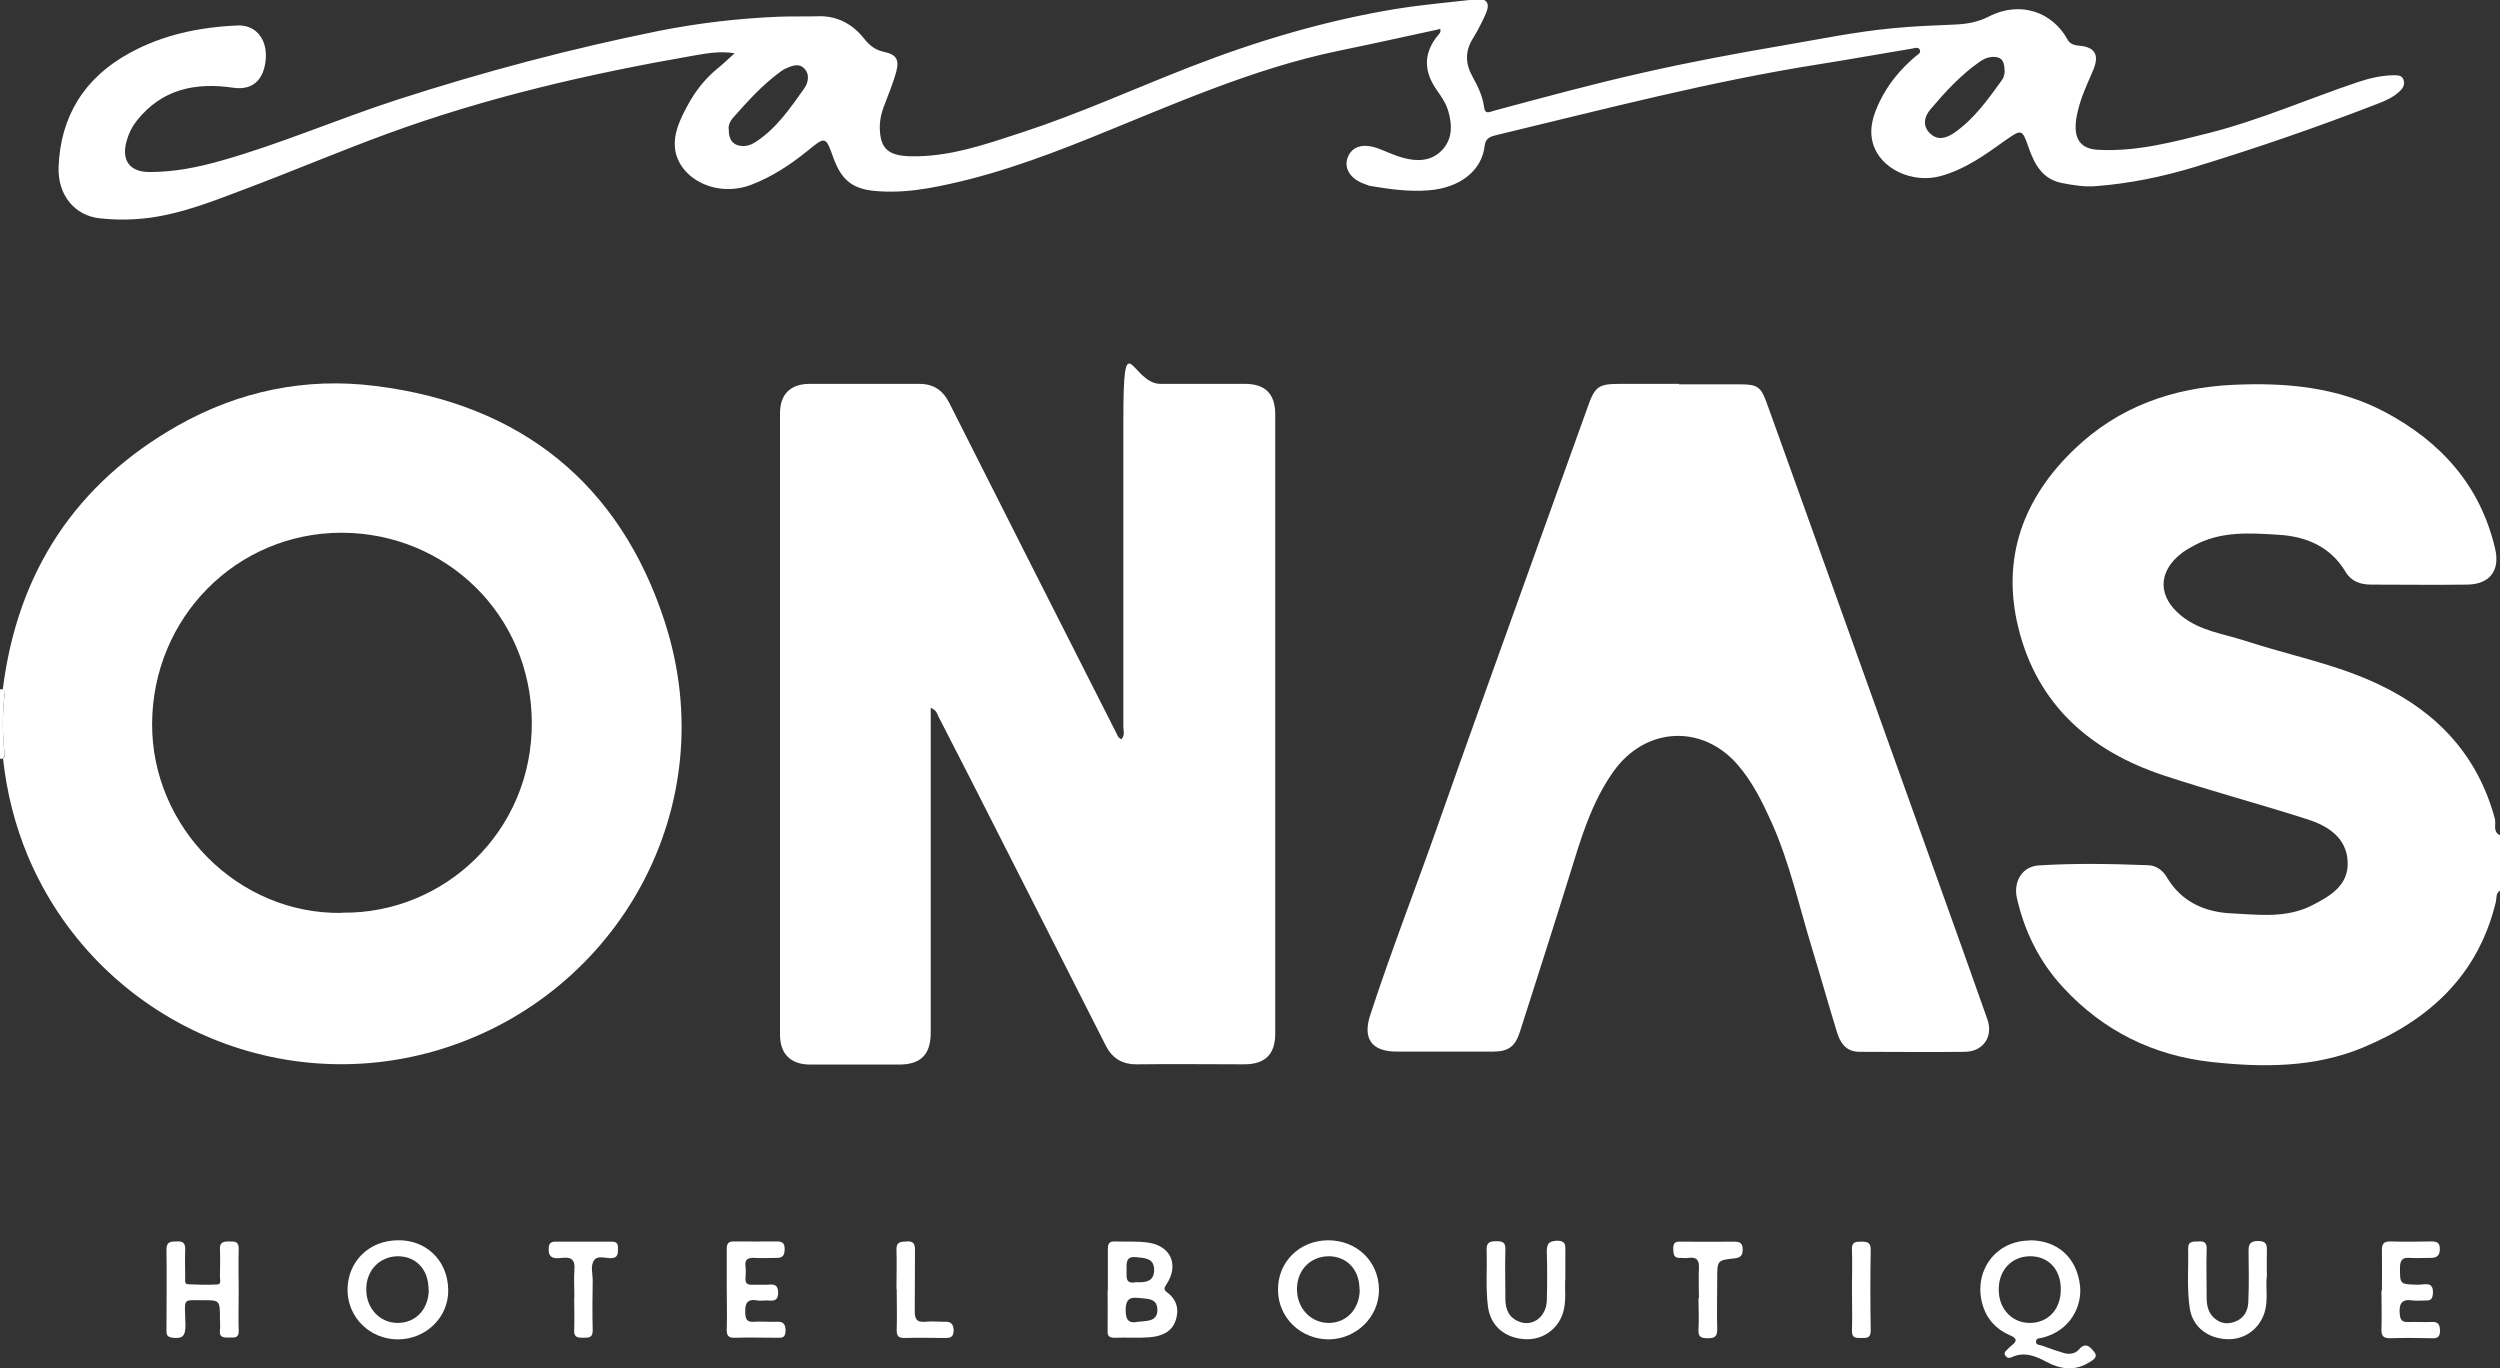 <?xml version="1.0" encoding="UTF-8"?>
<svg xmlns="http://www.w3.org/2000/svg" version="1.1" viewBox="0 0 1079.8 591">
  <rect x="0" y="0" width="1079.8" height="591" fill="#333333" stroke="none"/>
  <defs>
    <style>
      .cls-1 {
        fill: #fff;
      }
    </style>
  </defs>
  <!-- Generator: Adobe Illustrator 28.7.1, SVG Export Plug-In . SVG Version: 1.2.0 Build 142)  -->
  <g>
    <g id="Capa_1">
      <path class="cls-1" d="M1079.8,384.7c-1.9,1.1-1.4,3.2-1.8,4.9-7.6,31.5-28.6,50.9-57.5,62.9-21,8.7-43.2,8.6-65.3,6.2-25.2-2.8-46.7-13.4-64-32.1-10.3-11.1-16.8-24.2-20.1-38.9-1.5-6.9,2.3-13.4,9.3-13.9,15.8-1,31.6-.7,47.4-.1,3.4.1,6.3,2.1,8.1,5.2,6.3,10.7,16.5,15.1,28,15.6,11.7.6,23.7,2.2,34.8-3.5,8-4.1,15.8-8.7,15.3-18.9-.5-10.2-8.4-15.3-17-18.1-20.8-6.7-42-12.3-62.8-19.2-31.4-10.5-54.2-30.4-62.4-63.5-7.5-30.3,2.1-56.2,24.3-77.4,19.1-18.3,42.5-26.5,68.7-27.7,22.5-1,44.6.9,65,11.6,24.4,12.9,41.5,31.8,47.9,59.2,2.2,9.4-2.3,15.4-12.1,15.5-13.8.2-27.7,0-41.5,0-4.6,0-8.6-1.4-11-5.5-6.5-10.9-17-15.3-28.8-16-12.4-.8-25-1.7-36.6,4.6-1.9,1-3.8,2.1-5.5,3.4-10.4,8.1-10.2,18.9.1,27.1,8,6.4,17.9,7.6,27.2,10.6,19.5,6.4,39.9,10.2,58.5,19.2,24.9,11.9,42.3,30.6,49.6,57.8.6,2.4-1.1,5.6,2.3,7.1v24h0Z"/>
      <path class="cls-1" d="M1.2,327.7c-.4,0-.8,0-1.2,0v-30c.4,0,.8,0,1.2,0,.8.5.9,1.4.8,2.2-1,8.5-1,17,0,25.5,0,.8,0,1.6-.8,2.2h0Z"/>
      <path class="cls-1" d="M402,306v140c0,9.5-4.3,13.8-13.6,13.8-12.8,0-25.7,0-38.5,0-8.4,0-13-4.6-13-12.9,0-89.5,0-178.9,0-268.4,0-8.1,4.4-12.6,12.6-12.7,15.8,0,31.7,0,47.5,0,6.2,0,10.2,2.7,13,8.2,23.9,47.4,47.9,94.8,71.9,142.1.6,1.1.9,2.5,2.4,3.2,1.7-1.6.9-3.7.9-5.5,0-44,0-88,0-132s3.5-16,16-16c12.2,0,24.3,0,36.5,0,8.8,0,13.1,4.3,13.1,13.2,0,89.1,0,178.3,0,267.4,0,9.1-4.4,13.3-13.5,13.3-15.3,0-30.7-.2-46,0-6.7.1-11-2.6-13.9-8.5-19.2-38-38.6-76-57.9-114.1-4.7-9.2-9.4-18.3-14.1-27.5-.7-1.4-1-3.1-3.6-3.9h0Z"/>
      <path class="cls-1" d="M1.2,327.7c.8-.5.9-1.4.8-2.2-1-8.5-1-17,0-25.5,0-.8,0-1.6-.8-2.2,6.3-50.6,31.4-89,75.8-114.1,26.3-14.8,55-20.8,85.1-17,62.9,7.8,105.8,42.3,125.1,102.1,25.8,79.9-20.4,160.6-96.2,184.2-72.2,22.5-149.6-13.7-178.9-83.1-5.7-13.6-9.2-27.7-10.8-42.3h0ZM147.8,394.2c43.9.6,82.2-35,81.9-82.3-.3-46.4-37.1-81.7-82.1-81.8-45.6,0-81.7,36.8-81.9,82.5-.2,44.5,37,82.5,82.1,81.7h0Z"/>
      <path class="cls-1" d="M725.2,166h26.5c7.1,0,8.8,1,11.2,7.5,7.2,19.9,14.3,39.9,21.5,59.9,17.6,49.1,35.2,98.3,52.8,147.4,7.1,19.8,14.2,39.6,21.2,59.5,2.6,7.4-1.8,13.9-9.7,14-15.2.2-30.3,0-45.5,0-6,0-8.5-4-9.9-8.9-3.6-11.7-6.9-23.5-10.5-35.3-5.7-18.5-9.8-37.6-17.8-55.3-3.9-8.6-8.1-17.1-14.4-24.4-15.3-17.8-40-16.5-53.7,2.8-9.6,13.5-14.1,29.1-18.9,44.6-7,22.6-14.3,45.2-21.5,67.8-2.1,6.5-5,8.6-11.7,8.6-13.8,0-27.7,0-41.5,0-10.8,0-14.8-5.5-11.5-15.7,9.3-28.5,20.3-56.5,30.2-84.8,11.1-31.6,22.5-63,33.8-94.6,10-27.9,20.1-55.8,30.1-83.7,3-8.5,4.6-9.6,13.8-9.6h25.5Z"/>
      <path class="cls-1" d="M621.7,12.6c-14.7,3.2-29.2,6.4-43.8,9.4-37.3,7.8-71.8,23.4-106.8,37.5-22.8,9.2-45.9,17.5-70.2,21.8-7.1,1.2-14.2,1.8-21.4,1.3-10.9-.6-16-4.5-19.6-14.6-3.2-9-3.4-9.2-10.8-3.1-7.5,6.1-15.5,11.4-24.6,14.9-15.3,5.8-31.2-2.8-32.9-15.3-.9-6.8,2.2-13,5.3-18.8,3.3-6.2,7.6-11.7,13.1-16.2,2.3-1.8,4.4-3.9,7.3-6.5-7-1.1-12.7.2-18.2,1.1-44.8,7.8-89.1,18-131.9,33.7-20.5,7.5-40.7,16.1-61.2,23.8-13.3,5-26.6,10.4-40.9,12.4-7.3,1-14.7,1.1-21.9.3-10.9-1.1-18.3-10-17.9-22.1.8-22,11.2-38.6,30.5-49.2,14.5-8,30.4-11.3,46.9-12,7.7-.3,12.7,5.8,12.1,14.3-.7,9.3-5.8,13.8-14,12.6-16.3-2.4-30.8.5-41.7,14.2-2,2.5-3.4,5.3-4.3,8.4-2.6,8.6,1.1,13.9,10,13.8,10.4,0,20.5-2,30.4-4.8,26-7.3,50.9-18.2,76.6-26.5,37.1-12,74.8-22,113-29.7,17.2-3.4,34.5-5.4,52-6.1,5.8-.2,11.6,0,17.4-.2,7.9,0,14.4,3.7,19.2,9.9,2.3,2.9,4.8,4.7,8.4,5.5,5.3,1.1,6.7,3.3,5.3,8.6-1.4,5.2-3.6,10.3-5.5,15.4-.9,2.5-1.5,5.1-1.6,7.8-.1,9.8,3.3,13,13.1,13.3,16.8.4,32.4-5.1,48-10.2,24.9-8.1,48.8-19,73.2-28.5,28.8-11.2,58.4-20,89-25,11.3-1.8,22.8-2.8,34.2-4.1,4.7-.5,6.2,1.7,4.3,6.1-1.6,3.6-3.4,7.2-5.5,10.6-3.5,5.5-3.5,10.8-.4,16.5,2.3,4.2,4.5,8.5,5.1,13.4.4,3.2,2.3,2.1,4,1.6,21.6-5.8,43.2-11.7,65.1-16.6,19.8-4.5,39.7-8.2,59.6-11.6,15.9-2.7,31.7-6,47.8-7.5,8.9-.9,17.9-1.2,26.9-1.6,5.1-.2,10-1.1,14.5-3.4,14-7.2,27.7-1.7,34,9.7,1,1.9,2.6,2.6,4.9,2.8,7.2.6,9.1,4,6.2,10.8-2.5,5.8-5.2,11.5-6.6,17.7-.5,2.1-.9,4.3-.9,6.4-.1,6.5,3.2,9.8,9.7,10.1,16.5.9,32.2-3.3,48.1-7.3,21.9-5.6,42.6-14.7,64-21.9,5-1.7,10.2-2.9,15.6-3,1.7,0,3.6,0,4.2,1.9.7,1.8,0,3.5-1.5,4.9-3,2.9-6.7,4.4-10.4,5.8-25.8,10-52,19-78.5,27.1-13.9,4.2-28,7.1-42.5,8.2-4.9.4-9.6-.4-14.4-1.3-8.5-1.6-12-7.9-14.6-15.4-2.8-8-3-8-10-3.1-8.8,6.3-17.5,12.6-28.2,15.5-12.2,3.2-25.8-3.2-29-14-1.9-6.5.1-12.5,2.9-18.3,3.7-7.6,9-14,15.4-19.4.9-.8,2.7-1.5,1.8-3.1-.7-1.1-2.2-.5-3.3-.3-13.3,2.2-26.5,4.6-39.8,6.7-47.1,7.4-93.2,19.5-139.5,30.6-2.6.6-4.8,1.3-5.2,4.4-1.2,11.4-11.2,18.5-24.2,19.5-8.5.7-17-.5-25.3-1.9-.8-.1-1.6-.6-2.3-.8-6.2-2.1-9.2-6.8-7.4-11.5,1.9-4.9,6.7-6.2,13.1-3.9,4.3,1.6,8.4,3.7,13.1,4.6,6.1,1.2,11.4,0,15.3-4.7,3.8-4.8,3.6-10.4,1.9-16.1-1-3.4-3-6.3-5-9.1-5.7-8.2-5.7-16,.7-23.7.5-.6,1.3-1.1.8-2.8h0ZM865.8,30.4c0-4.6-1.8-6-5.3-5.8-2.2.1-4.2,1.1-5.9,2.4-7.9,5.6-14.4,12.7-20.7,20.1-2.7,3.1-3.7,7.1-.4,10.4,3.2,3.2,6.8,2.4,10.4,0,8.8-6.1,14.8-14.6,20.9-23.1,1-1.4,1-3.1,1.1-3.9h0ZM314.8,55.8c-.2,5.2,2.5,7.7,7.4,7.2,1.7-.2,3.1-1,4.5-1.9,8.8-5.8,14.6-14.4,20.6-22.8,1.7-2.4,2.7-6.1,0-8.8-2.6-2.5-5.6-.9-8.4.3-.6.3-1.1.7-1.7,1.1-7.9,5.7-14.3,12.9-20.7,20.1-1.2,1.4-1.9,3.1-1.8,4.7h0Z"/>
      <path class="cls-1" d="M876.7,535.7c11.8,0,20.3,7.3,21.7,19.6,1,8.7-4.1,19.5-16.3,22.5-1.1.3-2.6,0-2.7,1.6-.1,1.7,1.6,1.4,2.6,1.8,3.1,1.2,6.2,2.2,9.4,3.2,2.4.7,5,.3,6.5-1.5,3.1-3.8,5.4-.5,6.7,1.1,1.9,2.4-1.2,3.8-2.7,4.7-6,3.6-12.3,2.6-18-.5-4.9-2.6-9.6-4.5-15-2-1.1.5-1.9.4-2.6-.5-1.1-1.3,0-2.1.8-2.9.5-.6,1.2-1.2,1.8-1.7,2.7-2,2-3.2-.8-4.4-6.6-2.9-10.8-7.9-12.3-15.2-2.7-13.8,6.9-25.7,21-25.7h0ZM890.1,556.8c0-8.5-5.3-14.2-13.2-14.2-8,0-13.7,6-13.6,14.5,0,8.2,5.7,14.3,13.4,14.3,7.9,0,13.5-5.9,13.4-14.6Z"/>
      <path class="cls-1" d="M478.5,557.2c0-5.8,0-11.7,0-17.5,0-2.1.3-3.6,2.9-3.5,4.8.2,9.7-.2,14.5.5,9.8,1.4,13.4,9.6,8,17.9-1,1.5-1.5,2.4.2,3.6,4.3,3.2,5.3,7.6,3.6,12.4-1.8,5-6.4,6.6-11.2,7-5,.4-10,0-15,.2-2.4,0-3.2-.7-3.1-3.1.1-5.8,0-11.7,0-17.5h0ZM491.6,570.9c1.6-.2,3.3-.2,4.9-.6,2.1-.5,3.4-1.9,3.4-4.3,0-2.3-.6-4.1-3.3-4.8-1.6-.4-3.2-.4-4.9-.6-4-.5-5.5,1-5.5,5.2,0,4.1,1.1,6,5.4,5.1ZM490.6,553.8c4.1.2,7.9-.2,7.9-5.3,0-5.1-4-5.1-7.7-5.5-4.4-.5-4.3,2.3-4.2,5.3.1,2.9-.9,6.5,4,5.5h0Z"/>
      <path class="cls-1" d="M172,535.7c11.5-.2,21.4,8.2,21.6,21.4.2,12-9.8,21.4-21.7,21.4-12.1,0-21.7-9.4-21.8-21.3,0-12.3,9.3-21.5,21.9-21.5h0ZM185.1,556.9c0-8.5-5.3-14.2-13.1-14.3-8,0-13.9,6.1-13.8,14.4,0,8.1,5.8,14.3,13.4,14.4,7.9.1,13.6-5.9,13.6-14.5h0Z"/>
      <path class="cls-1" d="M595.6,557c.1,11.7-9.7,21.4-21.7,21.5-12,0-21.8-9.3-21.9-21.2-.2-12.1,9.1-21.4,21.4-21.6,12.5-.1,22.1,9,22.2,21.3ZM587.2,556.9c0-8.5-5.4-14.2-13.2-14.3-8,0-13.9,6-13.8,14.3,0,8.3,6.1,14.6,13.9,14.5,7.7-.1,13.2-6.2,13.2-14.5h0Z"/>
      <path class="cls-1" d="M103.1,557.5c0,5.7-.2,11.3,0,17,.2,3.4-1.6,3.3-4,3.2-2.2,0-4.5.3-4.1-3.2.2-1.6,0-3.3,0-5,0-7.9,0-8-7.8-7.9-8.8,0-7.3-1.1-7.1,10.8,0,4.5-1.1,5.9-5.5,5.4-2.3-.3-2.7-1.1-2.7-3.1,0-11.7.2-23.3,0-35,0-3.6,2-3.4,4.4-3.5,2.8-.2,3.8.8,3.7,3.7-.2,4,0,8,0,12,0,1.1-.4,2.7,1.2,2.8,4.2.2,8.3.3,12.5.1,2,0,1.3-2,1.3-3.2,0-4,.2-8,0-12-.2-3.2,1.7-3.4,4.1-3.4,2.4,0,4.1,0,4,3.3-.2,6,0,12,0,18h0Z"/>
      <path class="cls-1" d="M676.1,552c-.4,4.5.6,9.8-1,15-2.2,7.2-9,12-16.7,11.4-8.7-.6-14.6-5.9-15.7-13.9-1.1-8.3-.3-16.6-.6-24.9-.1-3,1.6-3.5,4.1-3.5,2.5,0,4.1.3,4,3.4-.2,7.2,0,14.3,0,21.5,0,4.5,1.5,8.2,6.1,9.9,5.8,2.2,11.5-2.2,11.8-9,.2-7,.2-14,0-21,0-3.1.3-4.8,4.2-5,4.4-.1,3.8,2.4,3.8,5.1,0,3.3,0,6.7,0,10.8h0Z"/>
      <path class="cls-1" d="M979,551.9c-.4,4.4.7,9.8-.9,15-2.3,7.3-8.9,12-16.6,11.5-8.4-.5-14.5-5.6-15.7-13.3-1.3-8.6-.5-17.3-.7-25.9,0-3.3,2.3-2.9,4.5-3,2.5-.2,3.6.6,3.5,3.3-.2,7,0,14,0,21,0,3.4.7,6.7,3.5,9,2.6,2.2,5.6,2.6,8.9,1.3,4-1.6,5.5-4.9,5.6-8.7.3-7.1.2-14.3.1-21.5,0-2.9.3-4.5,4-4.6,3.8,0,4,1.7,3.9,4.5-.1,3.5,0,7,0,11.3h0Z"/>
      <path class="cls-1" d="M1028.8,557.3c0-5.7.1-11.3,0-17-.1-3,.7-4.2,3.9-4.1,5.8.2,11.7.1,17.5,0,2.4,0,3.7.6,3.6,3.4,0,2.6-1.2,3.6-3.6,3.7-3.2,0-6.3.2-9.5,0-3-.2-4,.9-4.1,4,0,7.5-.2,7.4,7.9,7.6,2.7,0,6.8-1.7,6.3,4-.2,2.2-1,2.9-3.1,2.8-1.8,0-3.7.2-5.5,0-4.8-.8-6.1,1.3-5.7,5.8.2,2.6,1,3.6,3.6,3.5,3.3-.1,6.7.1,10,0,2.8-.2,3.7.8,3.8,3.7,0,3.2-1.5,3.4-3.9,3.3-5.8-.1-11.7-.2-17.5,0-3.2.1-4-1.1-3.9-4,.2-5.5,0-11,0-16.5h0Z"/>
      <path class="cls-1" d="M313.9,556.9c0-5.8,0-11.7,0-17.5,0-2.3.7-3.2,3.1-3.2,6.2.1,12.3,0,18.5,0,2.2,0,3.4.6,3.4,3.1s-.5,4-3.2,4c-3.3,0-6.7.2-10,0-2.7-.1-4.1.7-3.7,3.7.2,1.7.1,3.3,0,5-.2,2.2.8,3,2.9,2.9,2,0,4,0,6,0,2.3,0,5.1-.9,5.2,3.3,0,4.6-3,3.4-5.4,3.5-1.2,0-2.4.2-3.5,0-4.8-.9-5.5,1.6-5.3,5.6.1,2.9,1.1,3.8,3.8,3.6,3.2-.2,6.3.1,9.5,0,2.9-.2,4.1.7,4.1,3.8,0,3.5-1.9,3.1-4.1,3.1-5.8,0-11.7-.2-17.5,0-3.2.2-3.9-1-3.8-3.9.2-5.7,0-11.3,0-17h0Z"/>
      <path class="cls-1" d="M248.1,560.5c0-4-.3-8,0-12,.4-4.2-1.2-5.7-5.3-5.2-2.8.3-6,.6-5.8-3.9,0-2,.6-3.1,2.8-3.1,8.2,0,16.3,0,24.5,0,2.4,0,2.7,1.3,2.6,3.2,0,1.9,0,3.7-2.6,3.9-2.6.2-6-1.3-7.6.8-1.9,2.5-.6,6.1-.7,9.2-.1,7-.2,14,0,21,.1,3.3-1.5,3.4-3.9,3.4-2.4,0-4.3,0-4.1-3.3.2-4.7,0-9.3,0-14h0Z"/>
      <path class="cls-1" d="M733.8,560.7c0-4.3-.2-8.7,0-13,.2-3.5-1.1-4.9-4.5-4.4-1.1.2-2.3,0-3.5,0-2.9.2-3-1.6-3.1-3.8,0-2.3.5-3.3,3-3.2,7.8.1,15.6,0,23.4,0,2.5,0,3.6.7,3.6,3.4,0,2.6-1,3.5-3.4,3.8-7.6.8-7.6.9-7.6,8.7s-.2,14.6,0,21.9c0,3.2-1.1,3.9-4,3.9-2.7,0-4.3-.3-4.1-3.7.3-4.5,0-9,0-13.5h0Z"/>
      <path class="cls-1" d="M387.2,556.7c0-5.7.2-11.3,0-16.9-.1-3.6,1.9-3.4,4.4-3.6,2.9-.2,3.6,1,3.6,3.7-.1,8.8,0,17.6-.1,26.4,0,3.4.8,4.9,4.4,4.6,2.6-.3,5.3,0,8,0,2.8-.2,4.3.5,4.4,3.7,0,3.3-1.8,3.3-4.1,3.3-5.6,0-11.3-.2-16.9,0-2.9.1-3.7-.9-3.6-3.7.2-5.8,0-11.6,0-17.4h0Z"/>
      <path class="cls-1" d="M799.9,556.7c0-5.6.2-11.3,0-16.9-.2-3.6,1.8-3.5,4.3-3.5,2.7,0,3.8.6,3.8,3.6-.2,11.6-.2,23.2,0,34.8,0,3.4-1.8,3.2-4,3.2-2.3,0-4.2.2-4.1-3.2.2-6,0-11.9,0-17.9h0Z"/>
    </g>
  </g>
</svg>